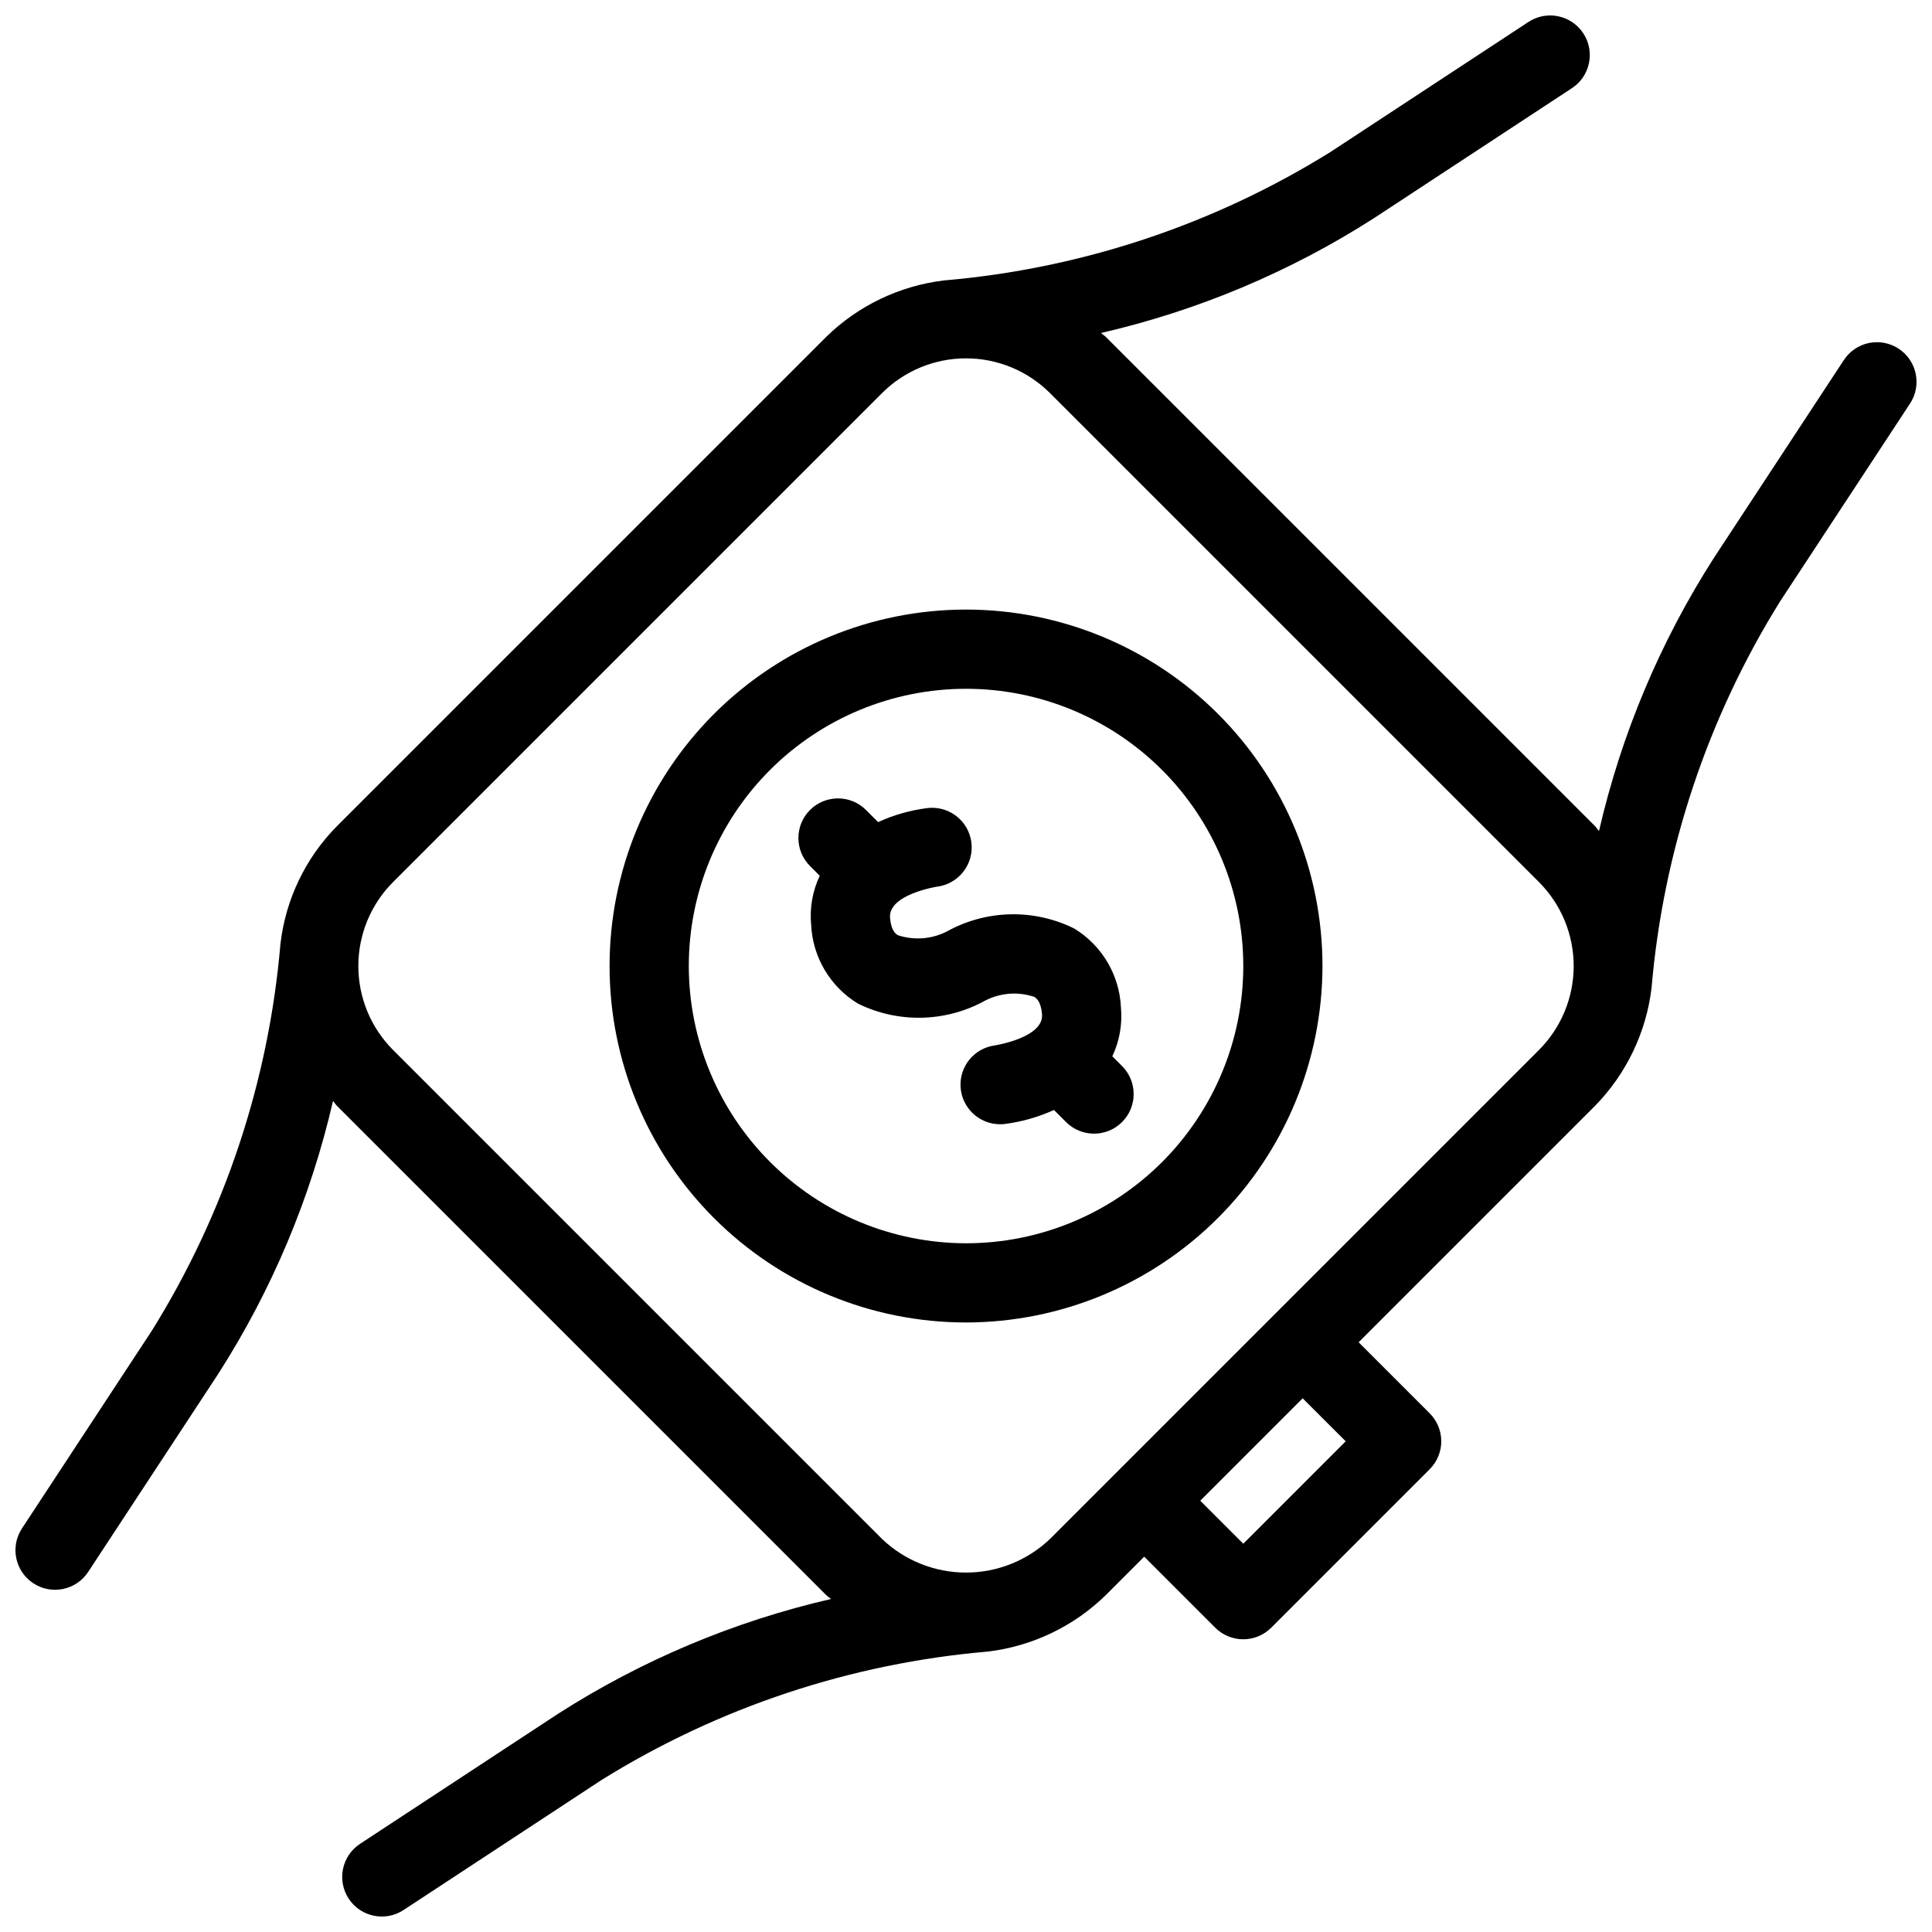 <?xml version="1.0" encoding="UTF-8"?>
<!-- Uploaded to: ICON Repo, www.svgrepo.com, Generator: ICON Repo Mixer Tools -->
<svg width="800px" height="800px" version="1.1" viewBox="144 144 512 512" xmlns="http://www.w3.org/2000/svg">
 <defs>
  <clipPath id="a">
   <path d="m148.09 148.09h503.81v503.81h-503.81z"/>
  </clipPath>
 </defs>
 <g clip-path="url(#a)">
  <path d="m647.17 236.41c-2.328-1.531-5.164-2.07-7.894-1.508-2.727 0.566-5.113 2.195-6.641 4.523l-34.449 52.449c-14.219 22.195-24.512 46.668-30.434 72.352-0.398-0.426-0.672-0.918-1.086-1.332l-129.56-129.56c-0.414-0.414-0.906-0.688-1.332-1.086 25.684-5.918 50.16-16.215 72.352-30.434l52.449-34.449c4.848-3.18 6.195-9.688 3.016-14.535-3.184-4.844-9.691-6.195-14.535-3.012l-52.449 34.449c-30.977 19.277-66.078 30.945-102.43 34.051-11.797 1.418-22.797 6.695-31.281 15.016l-129.56 129.56c-8.371 8.449-13.66 19.465-15.016 31.281-3.106 36.352-14.773 71.453-34.051 102.43l-34.449 52.449c-3.184 4.844-1.832 11.352 3.012 14.535 4.848 3.18 11.355 1.832 14.535-3.016l34.449-52.449c14.219-22.191 24.516-46.668 30.434-72.352 0.398 0.426 0.672 0.918 1.086 1.332l129.56 129.56c0.414 0.414 0.906 0.688 1.332 1.086h-0.004c-25.684 5.922-50.156 16.215-72.352 30.434l-52.449 34.449c-4.848 3.184-6.195 9.688-3.016 14.535 3.184 4.844 9.691 6.195 14.535 3.012l52.449-34.449c30.98-19.277 66.086-30.945 102.44-34.051 11.793-1.422 22.785-6.699 31.273-15.016l10.125-10.129 18.82 18.82c1.969 1.969 4.637 3.074 7.422 3.074 2.781 0 5.453-1.105 7.418-3.074l41.984-41.984c1.969-1.965 3.078-4.637 3.078-7.418 0-2.785-1.109-5.457-3.078-7.422l-18.82-18.82 62.605-62.605h0.004c8.316-8.484 13.598-19.48 15.016-31.273 3.106-36.355 14.773-71.461 34.051-102.44l34.449-52.449c3.184-4.844 1.832-11.352-3.012-14.535zm-398.99 185.86c-5.902-5.906-9.215-13.914-9.215-22.262 0-8.352 3.312-16.359 9.215-22.266l129.56-129.56c5.906-5.902 13.914-9.215 22.266-9.215 8.348 0 16.355 3.312 22.262 9.215l129.56 129.56c5.902 5.906 9.215 13.914 9.215 22.266 0 8.348-3.312 16.355-9.215 22.262l-129.56 129.56c-6 5.727-13.973 8.918-22.262 8.918-8.293 0-16.266-3.191-22.266-8.918zm252.44 103.69-27.141 27.145-11.398-11.398 27.141-27.141zm-6.152-125.95c0-25.055-9.949-49.082-27.668-66.797-17.715-17.715-41.742-27.668-66.793-27.668-25.055 0-49.082 9.953-66.797 27.668s-27.668 41.742-27.668 66.797c0 25.051 9.953 49.078 27.668 66.793 17.715 17.719 41.742 27.668 66.797 27.668 25.043-0.027 49.055-9.988 66.766-27.695 17.707-17.711 27.668-41.723 27.695-66.766zm-167.93 0c0-19.488 7.738-38.176 21.52-51.953 13.777-13.781 32.465-21.52 51.953-21.52 19.484 0 38.172 7.738 51.953 21.52 13.777 13.777 21.52 32.465 21.52 51.953 0 19.484-7.742 38.172-21.52 51.953-13.781 13.777-32.469 21.52-51.953 21.52-19.48-0.027-38.156-7.773-51.93-21.547-13.773-13.773-21.52-32.449-21.543-51.926zm93.613 12.762c-0.309-3.547-1.621-4.324-2.121-4.613-4.559-1.508-9.543-0.992-13.695 1.414-10.301 5.383-22.551 5.527-32.973 0.391-7.367-4.477-12.016-12.324-12.402-20.934-0.418-4.441 0.371-8.914 2.281-12.945l-2.582-2.582c-4.098-4.098-4.098-10.742 0-14.844 4.102-4.098 10.746-4.098 14.844 0l3.203 3.203v0.004c4.113-1.879 8.488-3.129 12.973-3.707 2.766-0.355 5.562 0.402 7.766 2.113 2.207 1.707 3.641 4.227 3.984 6.992 0.348 2.769-0.422 5.562-2.141 7.762-1.715 2.199-4.238 3.625-7.008 3.961-0.07 0.012-12.934 2.051-12.414 8.262 0.309 3.547 1.621 4.324 2.121 4.613l0.004-0.004c4.559 1.492 9.535 0.977 13.691-1.414 10.297-5.391 22.555-5.539 32.977-0.387 7.363 4.473 12.016 12.32 12.402 20.93 0.414 4.441-0.375 8.914-2.285 12.945l2.582 2.582c4.098 4.102 4.098 10.746 0 14.844s-10.742 4.098-14.844 0l-3.203-3.203c-4.113 1.875-8.484 3.125-12.969 3.703-0.438 0.055-0.875 0.082-1.312 0.082-5.531-0.004-10.109-4.301-10.465-9.82-0.355-5.519 3.637-10.367 9.121-11.078 0.285-0.051 12.988-2.102 12.465-8.27z"/>
 </g>
</svg>